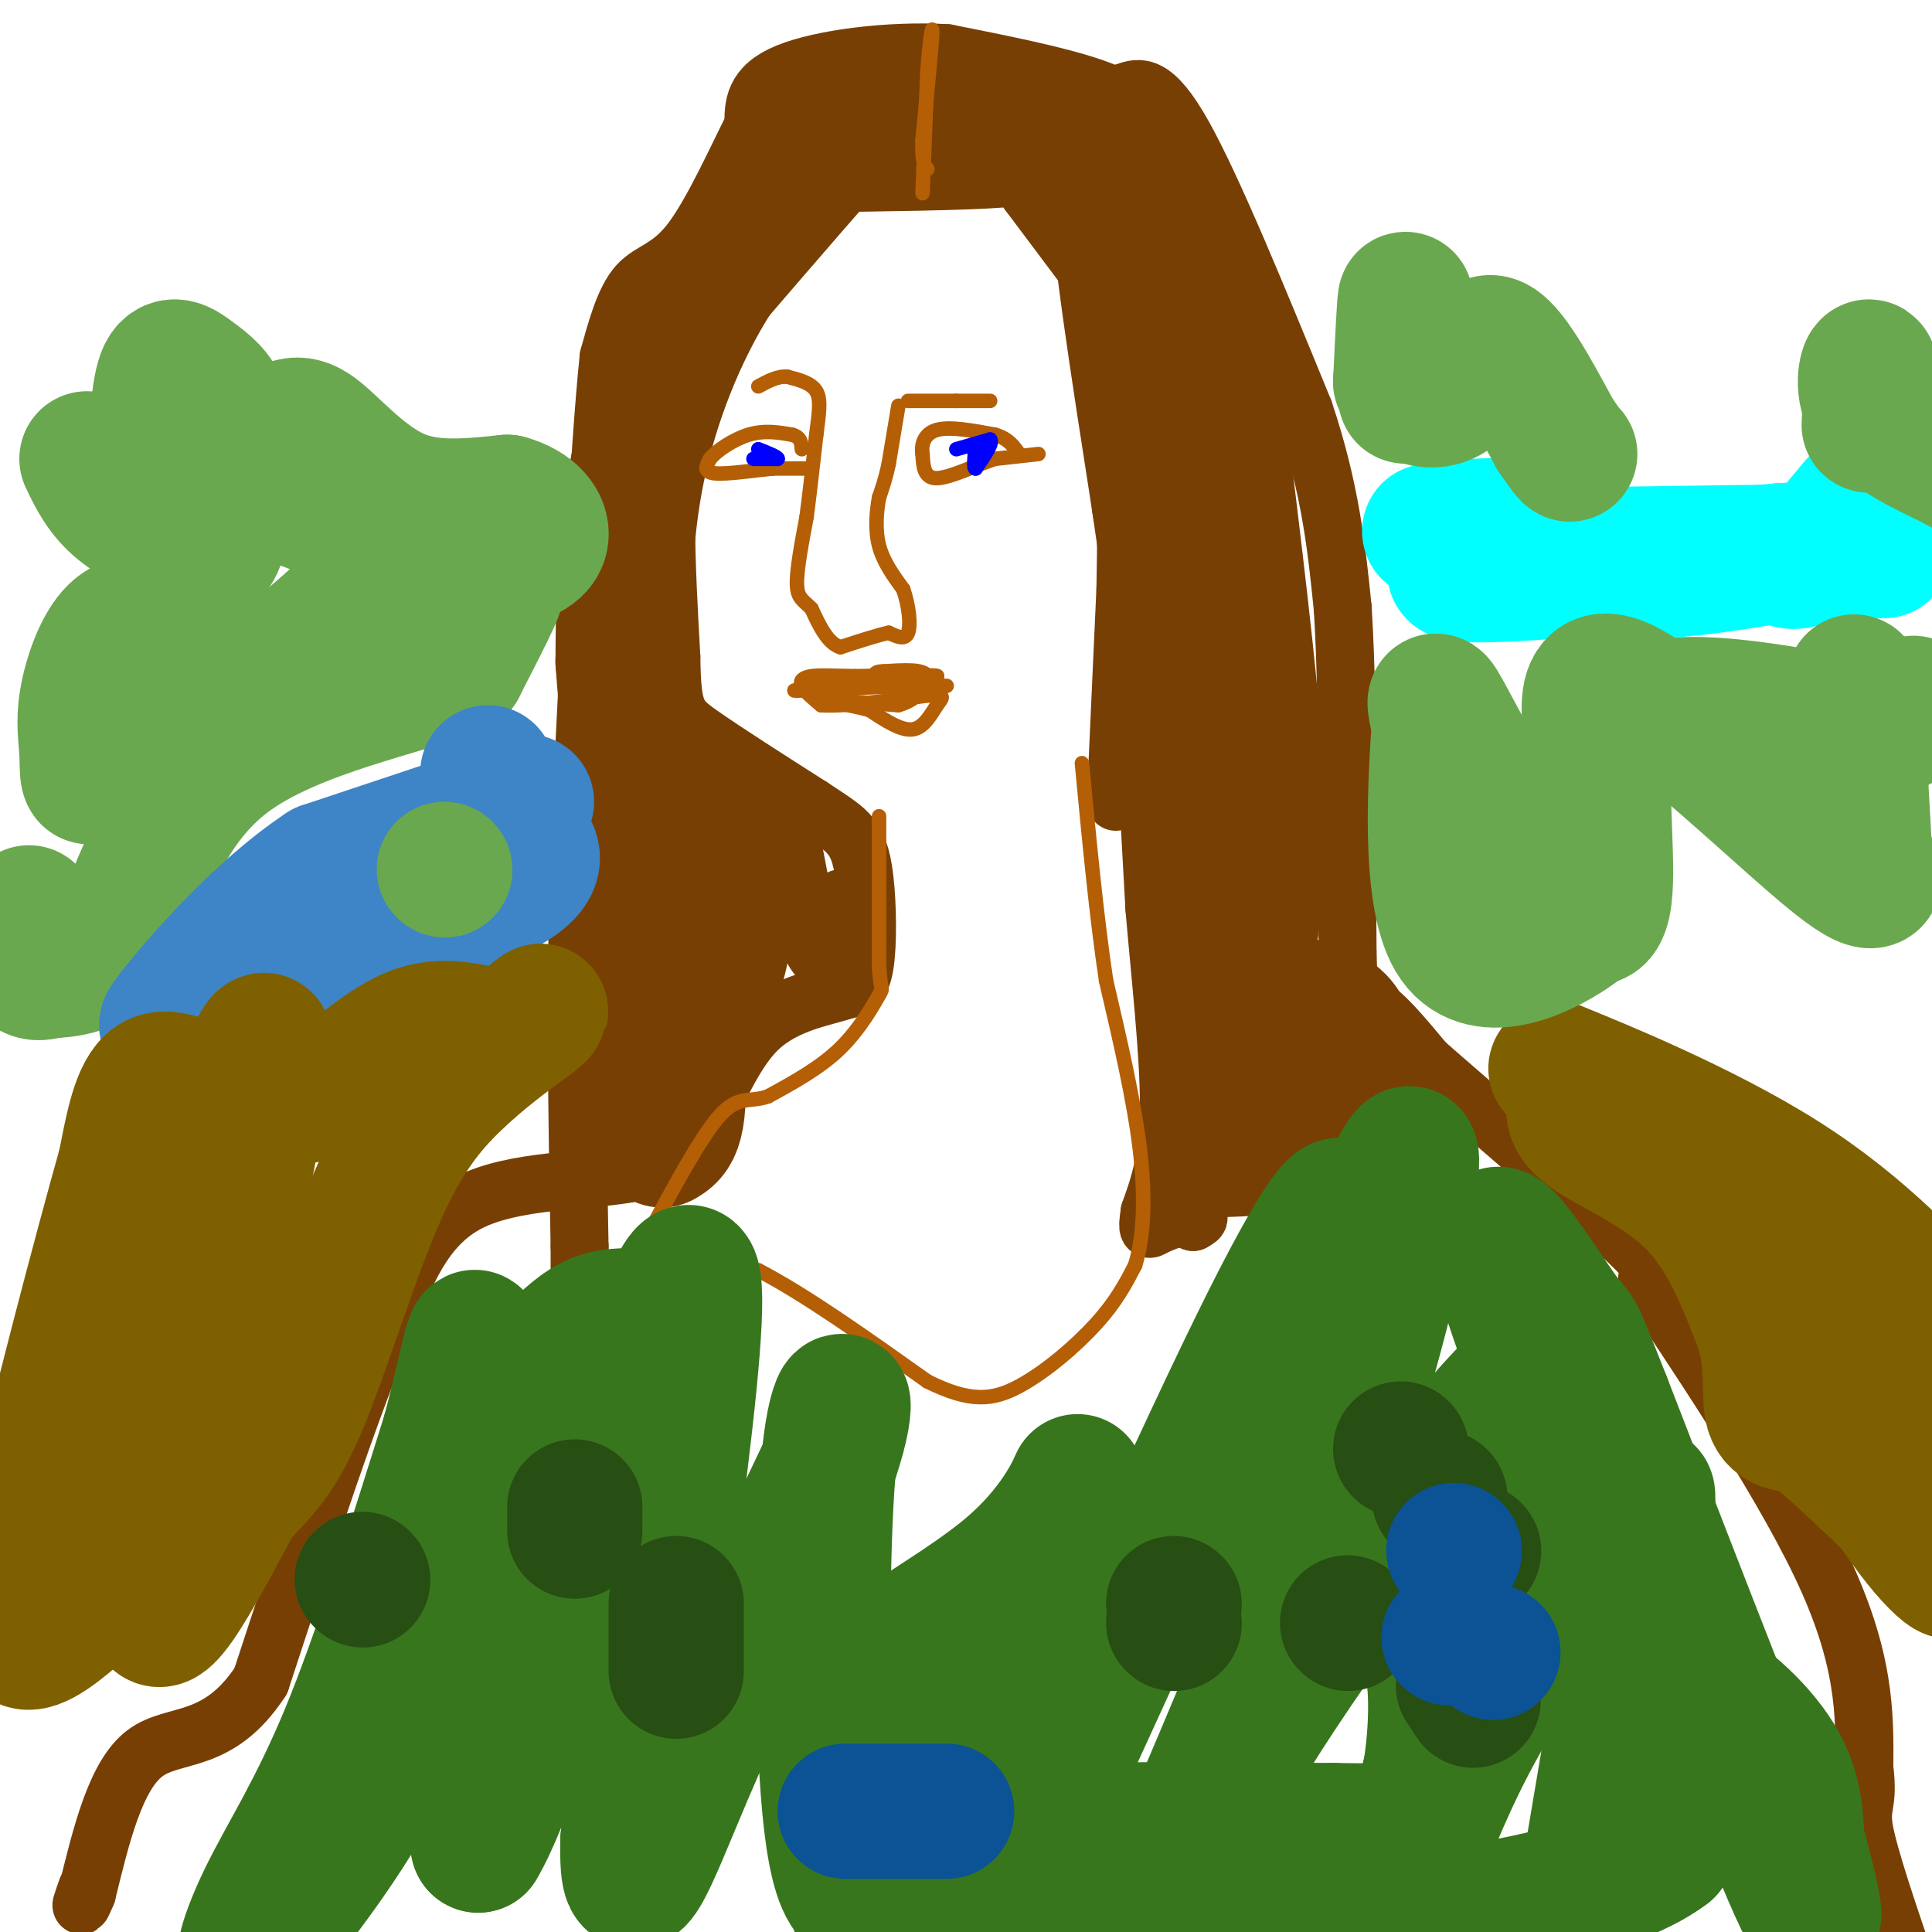 <svg viewBox='0 0 400 400' version='1.1' xmlns='http://www.w3.org/2000/svg' xmlns:xlink='http://www.w3.org/1999/xlink'><g fill='none' stroke='#783f04' stroke-width='12' stroke-linecap='round' stroke-linejoin='round'><path d='M231,64c0.000,0.000 -18.000,-24.000 -18,-24'/><path d='M213,40c-2.311,-4.444 0.911,-3.556 -6,-3c-6.911,0.556 -23.956,0.778 -41,1'/><path d='M166,38c-7.356,-0.200 -5.244,-1.200 -8,6c-2.756,7.200 -10.378,22.600 -18,38'/><path d='M140,82c-3.167,15.333 -2.083,34.667 -1,54'/><path d='M139,136c0.156,11.289 1.044,12.511 6,16c4.956,3.489 13.978,9.244 23,15'/><path d='M168,167c5.201,3.405 6.703,4.418 8,6c1.297,1.582 2.388,3.734 3,9c0.612,5.266 0.746,13.648 0,18c-0.746,4.352 -2.373,4.676 -4,5'/><path d='M175,205c-4.083,1.440 -12.292,2.542 -18,8c-5.708,5.458 -8.917,15.274 -13,21c-4.083,5.726 -9.042,7.363 -14,9'/><path d='M130,243c-8.756,1.622 -23.644,1.178 -33,6c-9.356,4.822 -13.178,14.911 -17,25'/><path d='M80,274c-7.167,16.500 -16.583,45.250 -26,74'/><path d='M54,348c-8.844,13.556 -17.956,10.444 -24,15c-6.044,4.556 -9.022,16.778 -12,29'/><path d='M18,392c-2.000,4.667 -1.000,1.833 0,-1'/><path d='M231,166c0.000,0.000 2.000,-44.000 2,-44'/><path d='M233,122c0.333,-17.333 0.167,-38.667 0,-60'/><path d='M233,62c0.000,-7.833 0.000,2.583 0,13'/><path d='M237,152c0.000,0.000 2.000,36.000 2,36'/><path d='M239,188c1.156,13.733 3.044,30.067 3,41c-0.044,10.933 -2.022,16.467 -4,22'/><path d='M238,251c-0.622,4.178 -0.178,3.622 1,3c1.178,-0.622 3.089,-1.311 5,-2'/><path d='M244,252c1.500,-0.333 2.750,-0.167 4,0'/><path d='M248,252c0.500,0.167 -0.250,0.583 -1,1'/><path d='M247,253c-0.167,0.000 -0.083,-0.500 0,-1'/><path d='M233,19c2.917,-1.000 5.833,-2.000 12,9c6.167,11.000 15.583,34.000 25,57'/><path d='M270,85c5.500,16.333 6.750,28.667 8,41'/><path d='M278,126c1.369,21.607 0.792,55.125 1,70c0.208,14.875 1.202,11.107 4,12c2.798,0.893 7.399,6.446 12,12'/><path d='M295,220c10.756,9.467 31.644,27.133 41,36c9.356,8.867 7.178,8.933 5,9'/><path d='M341,265c8.378,12.644 26.822,39.756 36,59c9.178,19.244 9.089,30.622 9,42'/><path d='M386,366c1.000,8.133 -1.000,7.467 0,13c1.000,5.533 5.000,17.267 9,29'/><path d='M240,26c-3.333,-2.750 -6.667,-5.500 -14,-8c-7.333,-2.500 -18.667,-4.750 -30,-7'/><path d='M196,11c-11.689,-0.689 -25.911,1.089 -33,4c-7.089,2.911 -7.044,6.956 -7,11'/><path d='M156,26c-3.440,6.774 -8.542,18.208 -13,24c-4.458,5.792 -8.274,5.940 -11,9c-2.726,3.060 -4.363,9.030 -6,15'/><path d='M126,74c-2.000,19.167 -4.000,59.583 -6,100'/><path d='M120,174c-1.000,30.667 -0.500,57.333 0,84'/><path d='M120,258c0.000,14.000 0.000,7.000 0,0'/><path d='M130,229c0.250,-42.333 0.500,-84.667 0,-92c-0.500,-7.333 -1.750,20.333 -3,48'/><path d='M127,185c-0.301,18.600 0.445,41.099 1,51c0.555,9.901 0.919,7.204 3,5c2.081,-2.204 5.880,-3.915 9,-13c3.120,-9.085 5.560,-25.542 8,-42'/><path d='M148,186c1.990,-10.619 2.967,-16.166 2,-20c-0.967,-3.834 -3.876,-5.955 -6,-6c-2.124,-0.045 -3.464,1.987 -4,6c-0.536,4.013 -0.268,10.006 0,16'/><path d='M140,182c1.798,9.869 6.292,26.542 10,29c3.708,2.458 6.631,-9.298 8,-17c1.369,-7.702 1.185,-11.351 1,-15'/><path d='M159,179c0.289,-7.356 0.511,-18.244 2,-16c1.489,2.244 4.244,17.622 7,33'/><path d='M168,196c2.422,5.311 4.978,2.089 6,-1c1.022,-3.089 0.511,-6.044 0,-9'/></g>
<g fill='none' stroke='#783f04' stroke-width='28' stroke-linecap='round' stroke-linejoin='round'><path d='M253,238c5.000,-0.167 10.000,-0.333 14,-2c4.000,-1.667 7.000,-4.833 10,-8'/><path d='M277,228c2.153,-3.640 2.536,-8.738 2,-12c-0.536,-3.262 -1.990,-4.686 -4,-6c-2.010,-1.314 -4.574,-2.518 -6,0c-1.426,2.518 -1.713,8.759 -2,15'/><path d='M267,225c-2.889,4.867 -9.111,9.533 -11,4c-1.889,-5.533 0.556,-21.267 3,-37'/><path d='M259,192c1.044,-10.067 2.156,-16.733 1,-34c-1.156,-17.267 -4.578,-45.133 -8,-73'/><path d='M252,85c-1.956,-19.178 -2.844,-30.622 -7,-38c-4.156,-7.378 -11.578,-10.689 -19,-14'/><path d='M226,33c-6.200,-4.578 -12.200,-9.022 -19,-11c-6.800,-1.978 -14.400,-1.489 -22,-1'/><path d='M185,21c-4.444,-0.422 -4.556,-0.978 -10,5c-5.444,5.978 -16.222,18.489 -27,31'/><path d='M148,57c-7.622,11.933 -13.178,26.267 -16,40c-2.822,13.733 -2.911,26.867 -3,40'/><path d='M129,137c1.333,20.000 6.167,50.000 11,80'/><path d='M140,217c1.333,16.500 -0.833,17.750 -3,19'/><path d='M253,179c1.750,-25.417 3.500,-50.833 2,-68c-1.500,-17.167 -6.250,-26.083 -11,-35'/><path d='M244,76c-4.733,-15.489 -11.067,-36.711 -12,-33c-0.933,3.711 3.533,32.356 8,61'/><path d='M240,104c2.333,16.333 4.167,26.667 6,37'/></g>
<g fill='none' stroke='#b45f06' stroke-width='3' stroke-linecap='round' stroke-linejoin='round'><path d='M191,40c0.000,0.000 1.000,-25.000 1,-25'/><path d='M192,15c0.467,-6.644 1.133,-10.756 1,-8c-0.133,2.756 -1.067,12.378 -2,22'/><path d='M191,29c-0.167,4.667 0.417,5.333 1,6'/><path d='M186,84c0.000,0.000 -2.000,12.000 -2,12'/><path d='M184,96c-0.667,3.167 -1.333,5.083 -2,7'/><path d='M182,103c-0.533,2.911 -0.867,6.689 0,10c0.867,3.311 2.933,6.156 5,9'/><path d='M187,122c1.178,3.400 1.622,7.400 1,9c-0.622,1.600 -2.311,0.800 -4,0'/><path d='M184,131c-2.333,0.500 -6.167,1.750 -10,3'/><path d='M174,134c-2.667,-0.833 -4.333,-4.417 -6,-8'/><path d='M168,126c-1.689,-1.733 -2.911,-2.067 -3,-5c-0.089,-2.933 0.956,-8.467 2,-14'/><path d='M167,107c0.667,-5.167 1.333,-11.083 2,-17'/><path d='M169,90c0.578,-4.511 1.022,-7.289 0,-9c-1.022,-1.711 -3.511,-2.356 -6,-3'/><path d='M163,78c-2.000,-0.167 -4.000,0.917 -6,2'/><path d='M188,83c0.000,0.000 10.000,0.000 10,0'/><path d='M198,83c2.833,0.000 4.917,0.000 7,0'/><path d='M215,94c0.000,0.000 -9.000,1.000 -9,1'/><path d='M206,95c-3.933,1.267 -9.267,3.933 -12,4c-2.733,0.067 -2.867,-2.467 -3,-5'/><path d='M191,94c-0.333,-1.933 0.333,-4.267 3,-5c2.667,-0.733 7.333,0.133 12,1'/><path d='M206,90c2.833,0.833 3.917,2.417 5,4'/><path d='M167,97c0.000,0.000 -7.000,0.000 -7,0'/><path d='M160,97c-3.711,0.356 -9.489,1.244 -12,1c-2.511,-0.244 -1.756,-1.622 -1,-3'/><path d='M147,95c1.222,-1.578 4.778,-4.022 8,-5c3.222,-0.978 6.111,-0.489 9,0'/><path d='M164,90c1.833,0.500 1.917,1.750 2,3'/><path d='M196,142c0.000,0.000 -8.000,0.000 -8,0'/><path d='M188,142c-5.167,0.167 -14.083,0.583 -23,1'/><path d='M165,143c-2.333,0.000 3.333,-0.500 9,-1'/><path d='M174,142c4.833,-0.500 12.417,-1.250 20,-2'/><path d='M194,140c0.500,-0.333 -8.250,-0.167 -17,0'/><path d='M177,140c-4.500,-0.071 -7.250,-0.250 -9,0c-1.750,0.250 -2.500,0.929 -2,2c0.500,1.071 2.250,2.536 4,4'/><path d='M170,146c4.333,0.333 13.167,-0.833 22,-2'/><path d='M192,144c4.048,-0.202 3.167,0.292 2,2c-1.167,1.708 -2.619,4.631 -5,5c-2.381,0.369 -5.690,-1.815 -9,-4'/><path d='M180,147c-4.067,-1.111 -9.733,-1.889 -9,-2c0.733,-0.111 7.867,0.444 15,1'/><path d='M186,146c4.067,-1.133 6.733,-4.467 6,-6c-0.733,-1.533 -4.867,-1.267 -9,-1'/><path d='M183,139c-1.833,0.000 -1.917,0.500 -2,1'/><path d='M182,169c0.000,0.000 0.000,31.000 0,31'/><path d='M182,200c0.298,5.619 1.042,4.167 0,6c-1.042,1.833 -3.869,6.952 -8,11c-4.131,4.048 -9.565,7.024 -15,10'/><path d='M159,227c-3.889,1.333 -6.111,-0.333 -10,4c-3.889,4.333 -9.444,14.667 -15,25'/><path d='M134,256c1.333,5.333 12.167,6.167 23,7'/><path d='M157,263c9.667,5.000 22.333,14.000 35,23'/><path d='M192,286c8.857,4.417 13.500,3.958 19,1c5.500,-2.958 11.857,-8.417 16,-13c4.143,-4.583 6.071,-8.292 8,-12'/><path d='M235,262c1.778,-5.644 2.222,-13.756 1,-24c-1.222,-10.244 -4.111,-22.622 -7,-35'/><path d='M229,203c-2.000,-13.333 -3.500,-29.167 -5,-45'/></g>
<g fill='none' stroke='#0000ff' stroke-width='3' stroke-linecap='round' stroke-linejoin='round'><path d='M198,93c0.000,0.000 7.000,-2.000 7,-2'/><path d='M205,91c0.667,0.667 -1.167,3.333 -3,6'/><path d='M202,97c-0.500,0.167 -0.250,-2.417 0,-5'/><path d='M156,95c0.000,0.000 5.000,0.000 5,0'/><path d='M161,95c0.167,-0.333 -1.917,-1.167 -4,-2'/></g>
<g fill='none' stroke='#38761d' stroke-width='28' stroke-linecap='round' stroke-linejoin='round'><path d='M138,273c-4.667,-0.500 -9.333,-1.000 -13,0c-3.667,1.000 -6.333,3.500 -9,6'/><path d='M116,279c-6.644,15.156 -18.756,50.044 -30,74c-11.244,23.956 -21.622,36.978 -32,50'/><path d='M54,403c-5.488,6.762 -3.208,-1.333 1,-10c4.208,-8.667 10.345,-17.905 17,-34c6.655,-16.095 13.827,-39.048 21,-62'/><path d='M93,297c4.600,-16.889 5.600,-28.111 6,-13c0.400,15.111 0.200,56.556 0,98'/><path d='M99,382c9.822,-15.911 34.378,-104.689 42,-117c7.622,-12.311 -1.689,51.844 -11,116'/><path d='M130,381c-0.378,17.822 4.178,4.378 12,-14c7.822,-18.378 18.911,-41.689 30,-65'/><path d='M172,302c4.775,-13.960 1.713,-16.360 0,-3c-1.713,13.360 -2.077,42.482 -1,64c1.077,21.518 3.593,35.434 11,28c7.407,-7.434 19.703,-36.217 32,-65'/><path d='M214,326c7.327,-15.134 9.644,-20.469 9,-19c-0.644,1.469 -4.250,9.742 -14,18c-9.750,8.258 -25.643,16.502 -32,23c-6.357,6.498 -3.179,11.249 0,16'/><path d='M177,364c-0.356,8.044 -1.244,20.156 0,28c1.244,7.844 4.622,11.422 8,15'/><path d='M198,404c-1.071,6.196 -2.143,12.393 10,-13c12.143,-25.393 37.500,-82.375 52,-112c14.500,-29.625 18.143,-31.893 18,-28c-0.143,3.893 -4.071,13.946 -8,24'/><path d='M270,275c-4.814,15.676 -12.848,42.866 -14,53c-1.152,10.134 4.578,3.211 9,-9c4.422,-12.211 7.537,-29.711 12,-45c4.463,-15.289 10.275,-28.368 13,-33c2.725,-4.632 2.362,-0.816 2,3'/><path d='M292,244c-1.644,10.244 -6.756,34.356 -17,64c-10.244,29.644 -25.622,64.822 -41,100'/><path d='M236,405c6.289,-15.111 12.578,-30.222 29,-55c16.422,-24.778 42.978,-59.222 52,-66c9.022,-6.778 0.511,14.111 -8,35'/><path d='M309,319c-6.690,25.500 -19.417,71.750 -22,82c-2.583,10.250 4.976,-15.500 15,-36c10.024,-20.500 22.512,-35.750 35,-51'/><path d='M337,314c5.874,-7.568 3.059,-0.987 3,-2c-0.059,-1.013 2.638,-9.619 0,9c-2.638,18.619 -10.611,64.463 -13,79c-2.389,14.537 0.805,-2.231 4,-19'/><path d='M331,381c1.598,-6.786 3.593,-14.252 6,-21c2.407,-6.748 5.225,-12.778 11,-12c5.775,0.778 14.507,8.365 19,15c4.493,6.635 4.746,12.317 5,18'/><path d='M372,381c2.556,9.511 6.444,24.289 0,10c-6.444,-14.289 -23.222,-57.644 -40,-101'/><path d='M332,290c-7.053,-17.855 -4.684,-11.992 -9,-18c-4.316,-6.008 -15.316,-23.887 -13,-13c2.316,10.887 17.947,50.539 26,76c8.053,25.461 8.526,36.730 9,48'/><path d='M345,383c-15.051,11.402 -57.179,15.906 -81,17c-23.821,1.094 -29.333,-1.222 -34,-5c-4.667,-3.778 -8.487,-9.017 -11,-12c-2.513,-2.983 -3.718,-3.709 6,-4c9.718,-0.291 30.359,-0.145 51,0'/><path d='M276,379c10.521,0.081 11.322,0.284 13,0c1.678,-0.284 4.233,-1.056 6,-7c1.767,-5.944 2.745,-17.062 2,-24c-0.745,-6.938 -3.213,-9.697 -5,-11c-1.787,-1.303 -2.894,-1.152 -4,-1'/></g>
<g fill='none' stroke='#274e13' stroke-width='28' stroke-linecap='round' stroke-linejoin='round'><path d='M140,346c0.000,0.000 0.000,-14.000 0,-14'/><path d='M243,332c0.000,0.000 0.100,0.100 0.1,0.1'/><path d='M243,336c0.000,0.000 0.100,0.100 0.1,0.1'/><path d='M279,336c0.000,0.000 0.100,0.100 0.1,0.1'/><path d='M290,300c0.000,0.000 0.100,0.100 0.1,0.1'/><path d='M298,310c0.000,0.000 0.100,0.100 0.1,0.1'/><path d='M305,321c0.000,0.000 0.100,0.100 0.1,0.1'/><path d='M305,352c0.000,0.000 -2.000,-3.000 -2,-3'/><path d='M119,312c0.000,0.000 0.000,5.000 0,5'/><path d='M75,327c0.000,0.000 0.100,0.100 0.1,0.1'/></g>
<g fill='none' stroke='#0b5394' stroke-width='28' stroke-linecap='round' stroke-linejoin='round'><path d='M175,375c0.000,0.000 21.000,0.000 21,0'/><path d='M300,339c0.000,0.000 0.100,0.100 0.1,0.1'/><path d='M301,321c0.000,0.000 0.100,0.100 0.1,0.1'/><path d='M309,342c0.000,0.000 0.100,0.100 0.1,0.1'/></g>
<g fill='none' stroke='#6aa84f' stroke-width='28' stroke-linecap='round' stroke-linejoin='round'><path d='M18,95c1.667,3.500 3.333,7.000 7,10c3.667,3.000 9.333,5.500 15,8'/><path d='M40,113c3.335,1.598 4.173,1.593 5,-1c0.827,-2.593 1.644,-7.775 2,-13c0.356,-5.225 0.250,-10.493 -1,-14c-1.250,-3.507 -3.644,-5.252 -6,-7c-2.356,-1.748 -4.673,-3.499 -6,0c-1.327,3.499 -1.663,12.250 -2,21'/><path d='M32,99c-0.583,3.714 -1.042,2.500 0,4c1.042,1.500 3.583,5.714 8,4c4.417,-1.714 10.708,-9.357 17,-17'/><path d='M57,90c4.202,-3.107 6.208,-2.375 10,1c3.792,3.375 9.369,9.393 16,12c6.631,2.607 14.315,1.804 22,1'/><path d='M105,104c5.226,1.447 7.292,4.566 7,7c-0.292,2.434 -2.940,4.183 -8,5c-5.060,0.817 -12.532,0.704 -20,-2c-7.468,-2.704 -14.934,-7.997 -21,-10c-6.066,-2.003 -10.733,-0.715 -14,1c-3.267,1.715 -5.133,3.858 -7,6'/><path d='M42,111c-2.935,2.670 -6.772,6.347 -11,16c-4.228,9.653 -8.846,25.284 -11,31c-2.154,5.716 -1.842,1.518 -2,-2c-0.158,-3.518 -0.785,-6.355 0,-11c0.785,-4.645 2.980,-11.097 6,-14c3.020,-2.903 6.863,-2.258 11,-1c4.137,1.258 8.569,3.129 13,5'/><path d='M48,135c3.941,1.721 7.292,3.523 13,0c5.708,-3.523 13.773,-12.372 19,-16c5.227,-3.628 7.618,-2.034 11,-1c3.382,1.034 7.757,1.509 10,2c2.243,0.491 2.355,0.997 1,4c-1.355,3.003 -4.178,8.501 -7,14'/><path d='M95,138c-10.810,4.488 -34.333,8.708 -48,19c-13.667,10.292 -17.476,26.655 -22,35c-4.524,8.345 -9.762,8.673 -15,9'/><path d='M10,201c-3.489,1.133 -4.711,-0.533 -5,-3c-0.289,-2.467 0.356,-5.733 1,-9'/></g>
<g fill='none' stroke='#3d85c6' stroke-width='28' stroke-linecap='round' stroke-linejoin='round'><path d='M109,166c0.000,0.000 -42.000,14.000 -42,14'/><path d='M67,180c-13.689,9.067 -26.911,24.733 -31,30c-4.089,5.267 0.956,0.133 6,-5'/><path d='M42,205c14.178,-4.600 46.622,-13.600 60,-20c13.378,-6.400 7.689,-10.200 2,-14'/><path d='M104,171c-0.167,-4.167 -1.583,-7.583 -3,-11'/></g>
<g fill='none' stroke='#7f6000' stroke-width='28' stroke-linecap='round' stroke-linejoin='round'><path d='M100,214c-4.500,-0.917 -9.000,-1.833 -14,0c-5.000,1.833 -10.500,6.417 -16,11'/><path d='M70,225c-6.857,2.536 -16.000,3.375 -23,2c-7.000,-1.375 -11.857,-4.964 -15,-3c-3.143,1.964 -4.571,9.482 -6,17'/><path d='M26,241c-5.000,17.762 -14.500,53.667 -19,74c-4.500,20.333 -4.000,25.095 -1,25c3.000,-0.095 8.500,-5.048 14,-10'/><path d='M20,330c4.501,-4.226 8.753,-9.793 11,-20c2.247,-10.207 2.490,-25.056 7,-45c4.510,-19.944 13.289,-44.984 16,-49c2.711,-4.016 -0.644,12.992 -4,30'/><path d='M50,246c-5.378,24.222 -16.822,69.778 -18,84c-1.178,14.222 7.911,-2.889 17,-20'/><path d='M49,310c4.809,-5.132 8.330,-7.963 13,-19c4.670,-11.037 10.488,-30.279 16,-43c5.512,-12.721 10.718,-18.920 16,-24c5.282,-5.080 10.641,-9.040 16,-13'/><path d='M110,211c2.833,-2.333 1.917,-1.667 1,-1'/><path d='M326,228c-0.333,1.978 -0.667,3.956 4,7c4.667,3.044 14.333,7.156 21,14c6.667,6.844 10.333,16.422 14,26'/><path d='M365,275c2.311,7.689 1.089,13.911 2,17c0.911,3.089 3.956,3.044 7,3'/><path d='M374,295c7.548,6.381 22.917,20.833 28,27c5.083,6.167 -0.119,4.048 -9,-9c-8.881,-13.048 -21.440,-37.024 -34,-61'/><path d='M359,252c-9.148,-14.270 -15.019,-19.443 -23,-24c-7.981,-4.557 -18.072,-8.496 -12,-6c6.072,2.496 28.306,11.427 45,22c16.694,10.573 27.847,22.786 39,35'/><path d='M405,318c0.000,0.000 -23.000,-45.000 -23,-45'/></g>
<g fill='none' stroke='#00ffff' stroke-width='28' stroke-linecap='round' stroke-linejoin='round'><path d='M390,114c0.000,0.000 -71.000,1.000 -71,1'/><path d='M319,115c-16.733,1.267 -23.067,3.933 -13,4c10.067,0.067 36.533,-2.467 63,-5'/><path d='M369,114c13.099,-0.719 14.346,-0.018 16,-3c1.654,-2.982 3.715,-9.649 2,-9c-1.715,0.649 -7.204,8.614 -11,12c-3.796,3.386 -5.898,2.193 -8,1'/><path d='M368,115c-7.881,1.310 -23.583,4.083 -33,3c-9.417,-1.083 -12.548,-6.024 -18,-8c-5.452,-1.976 -13.226,-0.988 -21,0'/></g>
<g fill='none' stroke='#6aa84f' stroke-width='28' stroke-linecap='round' stroke-linejoin='round'><path d='M291,82c0.083,-9.750 0.167,-19.500 0,-20c-0.167,-0.500 -0.583,8.250 -1,17'/><path d='M290,79c2.012,3.905 7.542,5.167 11,2c3.458,-3.167 4.845,-10.762 8,-10c3.155,0.762 8.077,9.881 13,19'/><path d='M322,90c2.667,3.833 2.833,3.917 3,4'/><path d='M387,88c0.267,-5.822 0.533,-11.644 0,-12c-0.533,-0.356 -1.867,4.756 1,9c2.867,4.244 9.933,7.622 17,11'/><path d='M405,96c3.000,1.833 2.000,0.917 1,0'/><path d='M384,155c-0.167,-8.250 -0.333,-16.500 0,-13c0.333,3.500 1.167,18.750 2,34'/><path d='M386,176c0.271,5.356 -0.051,1.745 1,3c1.051,1.255 3.475,7.376 -7,-1c-10.475,-8.376 -33.850,-31.250 -44,-36c-10.150,-4.750 -7.075,8.625 -4,22'/><path d='M332,164c-0.051,10.338 1.821,25.183 -2,26c-3.821,0.817 -13.337,-12.396 -20,-23c-6.663,-10.604 -10.475,-18.601 -12,-21c-1.525,-2.399 -0.762,0.801 0,4'/><path d='M298,150c-0.690,10.536 -2.417,34.875 3,44c5.417,9.125 17.976,3.036 24,-1c6.024,-4.036 5.512,-6.018 5,-8'/><path d='M330,185c-0.524,-9.488 -4.333,-29.208 6,-36c10.333,-6.792 34.810,-0.655 47,1c12.190,1.655 12.095,-1.173 12,-4'/><path d='M395,146c2.000,-0.667 1.000,-0.333 0,0'/><path d='M92,180c0.000,0.000 0.100,0.100 0.1,0.1'/></g>
</svg>